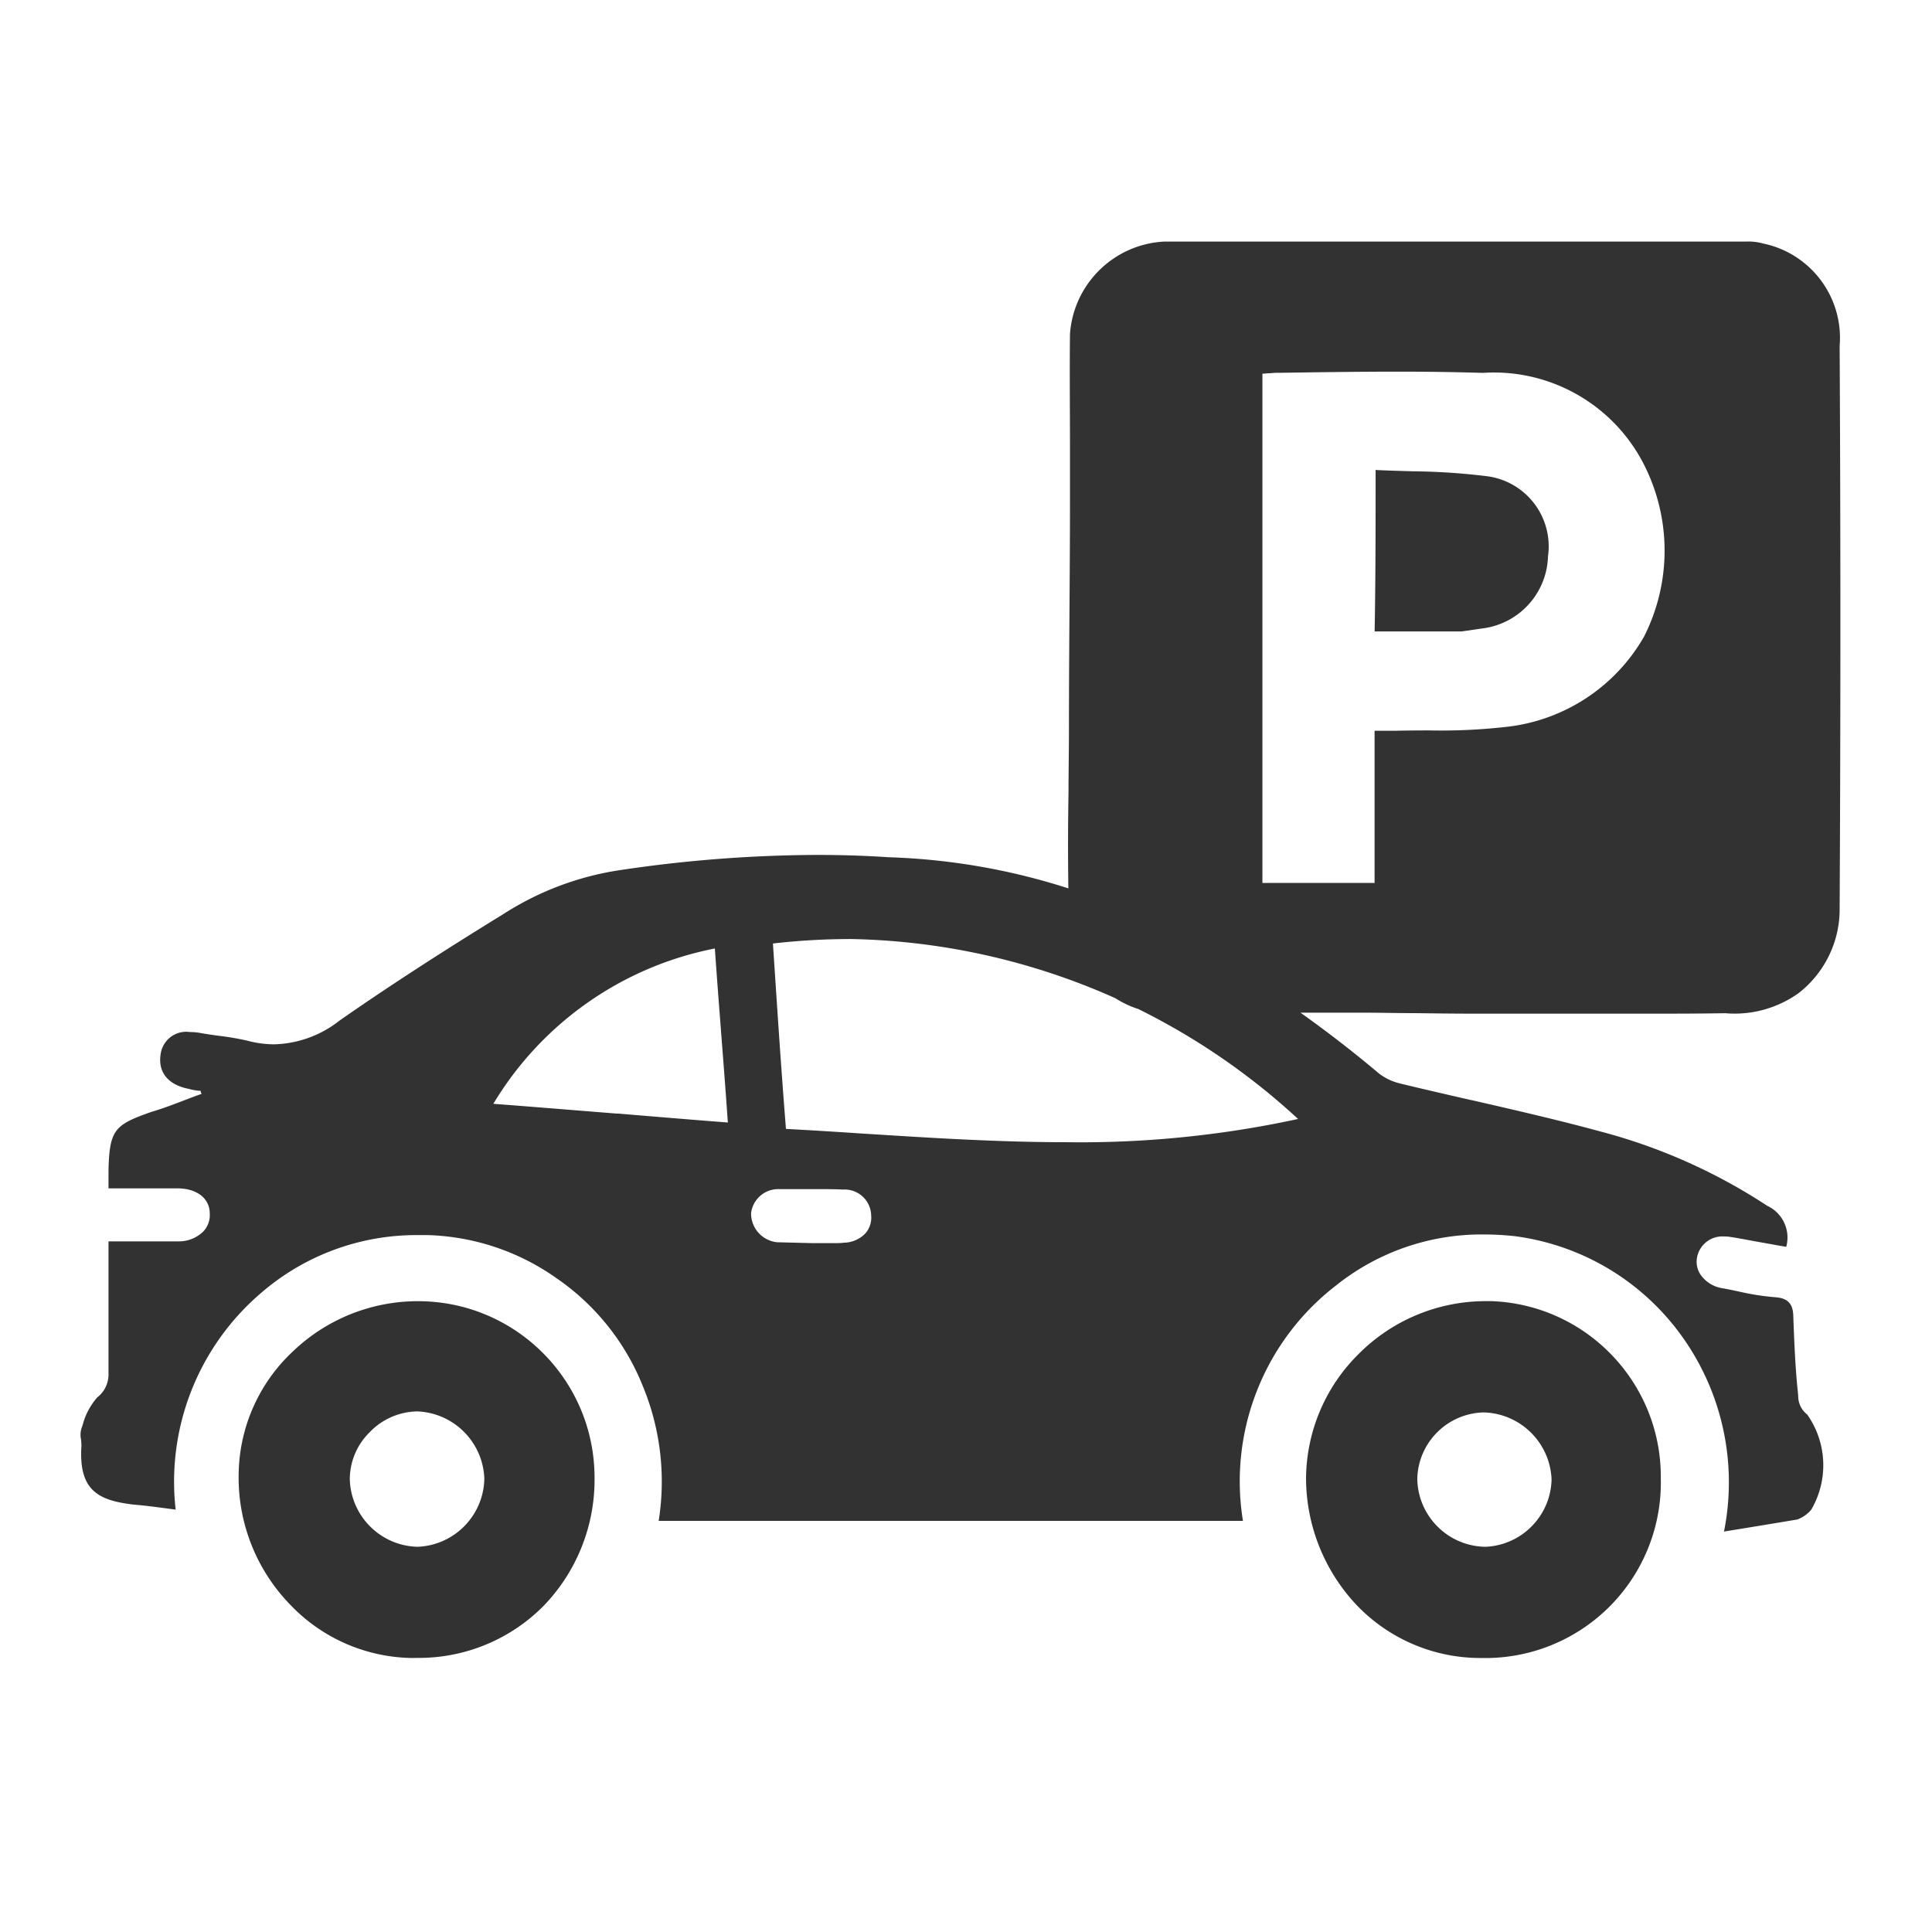 <?xml version="1.0" encoding="UTF-8"?> <svg xmlns="http://www.w3.org/2000/svg" class="svg-icon" style="width: 1em;height: 1em;vertical-align: middle;fill: currentColor;overflow: hidden;" viewBox="0 0 1024 1024" version="1.1"><path d="M790.5 689.633c50.456 1.851 90.258 43.551 89.761 94.038a93.002 93.002 0 0 1-95.076 95.102 90.747 90.747 0 0 1-65.803-27.691 98.265 98.265 0 0 1-27.146-67.929 93.546 93.546 0 0 1 27.509-65.156 95.051 95.051 0 0 1 67.905-28.365h2.852z m-568.847 0.026c51.597 0.056 93.411 41.871 93.468 93.468a96.164 96.164 0 0 1-27.094 68.111 93.002 93.002 0 0 1-66.944 27.484l-2.645 0.051a90.927 90.927 0 0 1-64.481-28.106 96.683 96.683 0 0 1-27.431-70.73 90.383 90.383 0 0 1 28.519-63.471 95.751 95.751 0 0 1 66.608-26.808z m-0.545 58.414h-0.078a35.727 35.727 0 0 0-25.253 11.201 34.899 34.899 0 0 0-10.371 24.916c0.625 19.321 16.075 34.873 35.39 35.625h0.856c19.384-0.927 34.721-16.74 35.054-36.143-0.72-19.354-16.244-34.878-35.598-35.598z m565.268 0.545c-19.192 0.449-34.662 15.863-35.183 35.054 0.243 19.639 15.94 35.588 35.573 36.143h0.855c19.118-0.957 34.265-16.489 34.743-35.625-0.726-19.134-15.931-34.554-35.055-35.546l-0.933-0.026z m148.306-619.51c25.188 5.309 42.49 28.534 40.369 54.188 0.518 98.861 0.518 199.096 0 297.958a56.263 56.263 0 0 1-21.779 45.139 58.285 58.285 0 0 1-38.892 10.63c-9.697 0.156-20.015 0.233-32.434 0.233h-102.388c-9.904 0-20.302-0.156-28.676-0.259-9.463 0-19.16-0.259-28.675-0.259h-32.942a639.368 639.368 0 0 1 41.809 32.383 29.998 29.998 0 0 0 11.148 5.186c12.393 3.007 25.176 5.937 37.517 8.763h0.156c22.583 5.186 45.969 10.527 68.577 16.697a299.358 299.358 0 0 1 88.154 39.306 18.564 18.564 0 0 1 10.112 21.778c-4.797-0.803-9.775-1.737-14.623-2.593-4.85-0.855-9.827-1.867-14.598-2.593a21.26 21.26 0 0 0-3.656-0.31 13.664 13.664 0 0 0-14.364 10.941c-0.671 3.287 0.031 6.707 1.945 9.463a17.164 17.164 0 0 0 11.331 7.001c2.826 0.492 5.626 1.089 8.581 1.71a132.567 132.567 0 0 0 19.576 3.086c6.793 0.492 9.567 3.552 9.567 10.605 0.518 13.455 1.037 27.379 2.593 41.483a12.368 12.368 0 0 0 4.771 10.086 46.67 46.67 0 0 1 2.126 50.455 17.552 17.552 0 0 1-7.416 5.186 7203.322 7203.322 0 0 1-38.761 6.377l-0.077 0.104a132.801 132.801 0 0 0-23.75-105.603 129.637 129.637 0 0 0-87.272-51.077 155.046 155.046 0 0 0-16.256-0.881 123.545 123.545 0 0 0-78.275 26.99c-38.128 29.385-57.088 77.298-49.392 124.815h-309.678a132.464 132.464 0 0 0-8.503-71.69 126.241 126.241 0 0 0-45.685-56.962 124.452 124.452 0 0 0-67.981-22.816h-4.796a125.852 125.852 0 0 0-83.901 30.775 131.555 131.555 0 0 0-45.14 114.729l-3.318-0.44c-6.715-0.908-12.964-1.738-19.005-2.23-19.108-2.229-29.169-7.778-27.612-31.32a29.143 29.143 0 0 0-0.233-3.241c-0.399-1.925-0.319-3.92 0.233-5.808l0.622-1.737a35.676 35.676 0 0 1 7.778-14.727 15.375 15.375 0 0 0 5.937-12.678v-70.004h36.662a18.461 18.461 0 0 0 13.533-5.186 12.6 12.6 0 0 0 3.474-9.619c0-7.934-6.844-13.275-17.009-13.275H57.507v-9.774c0.545-21.545 3.371-23.958 22.842-30.802 5.756-1.686 11.407-3.837 16.879-5.937 3.164-1.219 6.404-2.464 9.697-3.604a1.945 1.945 0 0 1-0.519-1.581c-2.134-0.092-4.25-0.44-6.3-1.037-11.097-2.126-16.542-8.919-14.934-18.616 1.133-7.465 8.086-12.611 15.556-11.512 1.588 0.01 3.174 0.131 4.745 0.364 3.448 0.648 6.949 1.141 10.371 1.608 5.108 0.591 10.179 1.456 15.193 2.593a55.951 55.951 0 0 0 14.286 1.945 58.285 58.285 0 0 0 34.588-12.549c30.88-21.545 62.484-41.484 86.572-56.289a157.302 157.302 0 0 1 61.422-23.386 721.3 721.3 0 0 1 105.136-8.166c12.964 0 25.771 0.415 38.268 1.244a345.846 345.846 0 0 1 94.949 16.49c-0.246-16.921-0.219-33.845 0.075-50.767 0-10.864 0.233-22.09 0.233-33.394 0-20.016 0.13-40.214 0.259-59.634v-0.778c0.13-19.497 0.286-39.642 0.286-59.633v-29.712c0-19.705-0.233-40.084 0-59.945 1.912-26.568 23.309-47.555 49.91-48.95h308.096c3.226-0.167 6.456 0.193 9.567 1.063zM398.088 643.015c-0.066 7.934 5.925 14.61 13.82 15.401l18.486 0.467h11.278c1.815 0 3.994 0 5.704-0.233a16.075 16.075 0 0 0 11.305-4.952 12.575 12.575 0 0 0 3.059-9.386 14.052 14.052 0 0 0-14.882-13.819c-3.319-0.156-7-0.233-11.278-0.233h-22.634c-7.51-0.242-13.96 5.296-14.857 12.756z m52.114-145.323v0.027a357.798 357.798 0 0 0-40.525 2.359l0.233 3.681c2.022 30.646 4.096 62.355 6.663 94.584 14.131 0.752 28.52 1.659 42.366 2.593h0.259c34.665 2.204 70.523 4.46 105.888 4.46a545.02 545.02 0 0 0 122.921-12.316 358.885 358.885 0 0 0-84.651-58.259 52.951 52.951 0 0 1-12.193-5.743 358.884 358.884 0 0 0-140.962-31.386z m-71.326 4.823v0.207a176.487 176.487 0 0 0-117.4 82.319c22.039 1.66 44.076 3.501 65.441 5.186h0.829c18.979 1.582 38.631 3.241 58.026 4.72-1.063-15.557-2.281-31.113-3.449-46.281-1.167-15.167-2.386-30.802-3.448-46.152z m360.935-305.531c-20.483 0-40.991 0.313-60.826 0.598h-1.946c-1.373 0-2.852 0.156-4.018 0.26h-0.259c-0.985 0-2.23 0.207-3.397 0.207h-0.259v269.93h59.451v-80.66h11.253c5.055-0.129 10.189-0.156 15.167-0.181h2.593c13.752 0.279 27.507-0.362 41.172-1.919a96.19 96.19 0 0 0 72.598-47.732 100.754 100.754 0 0 0 1.219-88.776c-15.621-33.222-49.992-53.489-86.623-51.077-15.37-0.455-30.748-0.671-46.125-0.65z m-10.708 52.116c6.689 0.337 13.404 0.518 19.73 0.699 13.114 0.128 26.211 0.993 39.228 2.593a37.517 37.517 0 0 1 32.41 42.496c-0.587 19.472-15.219 35.641-34.535 38.164l-11.149 1.608h-46.203c0.519-28.676 0.519-56.289 0.519-85.56z" fill="#323233"></path></svg> 